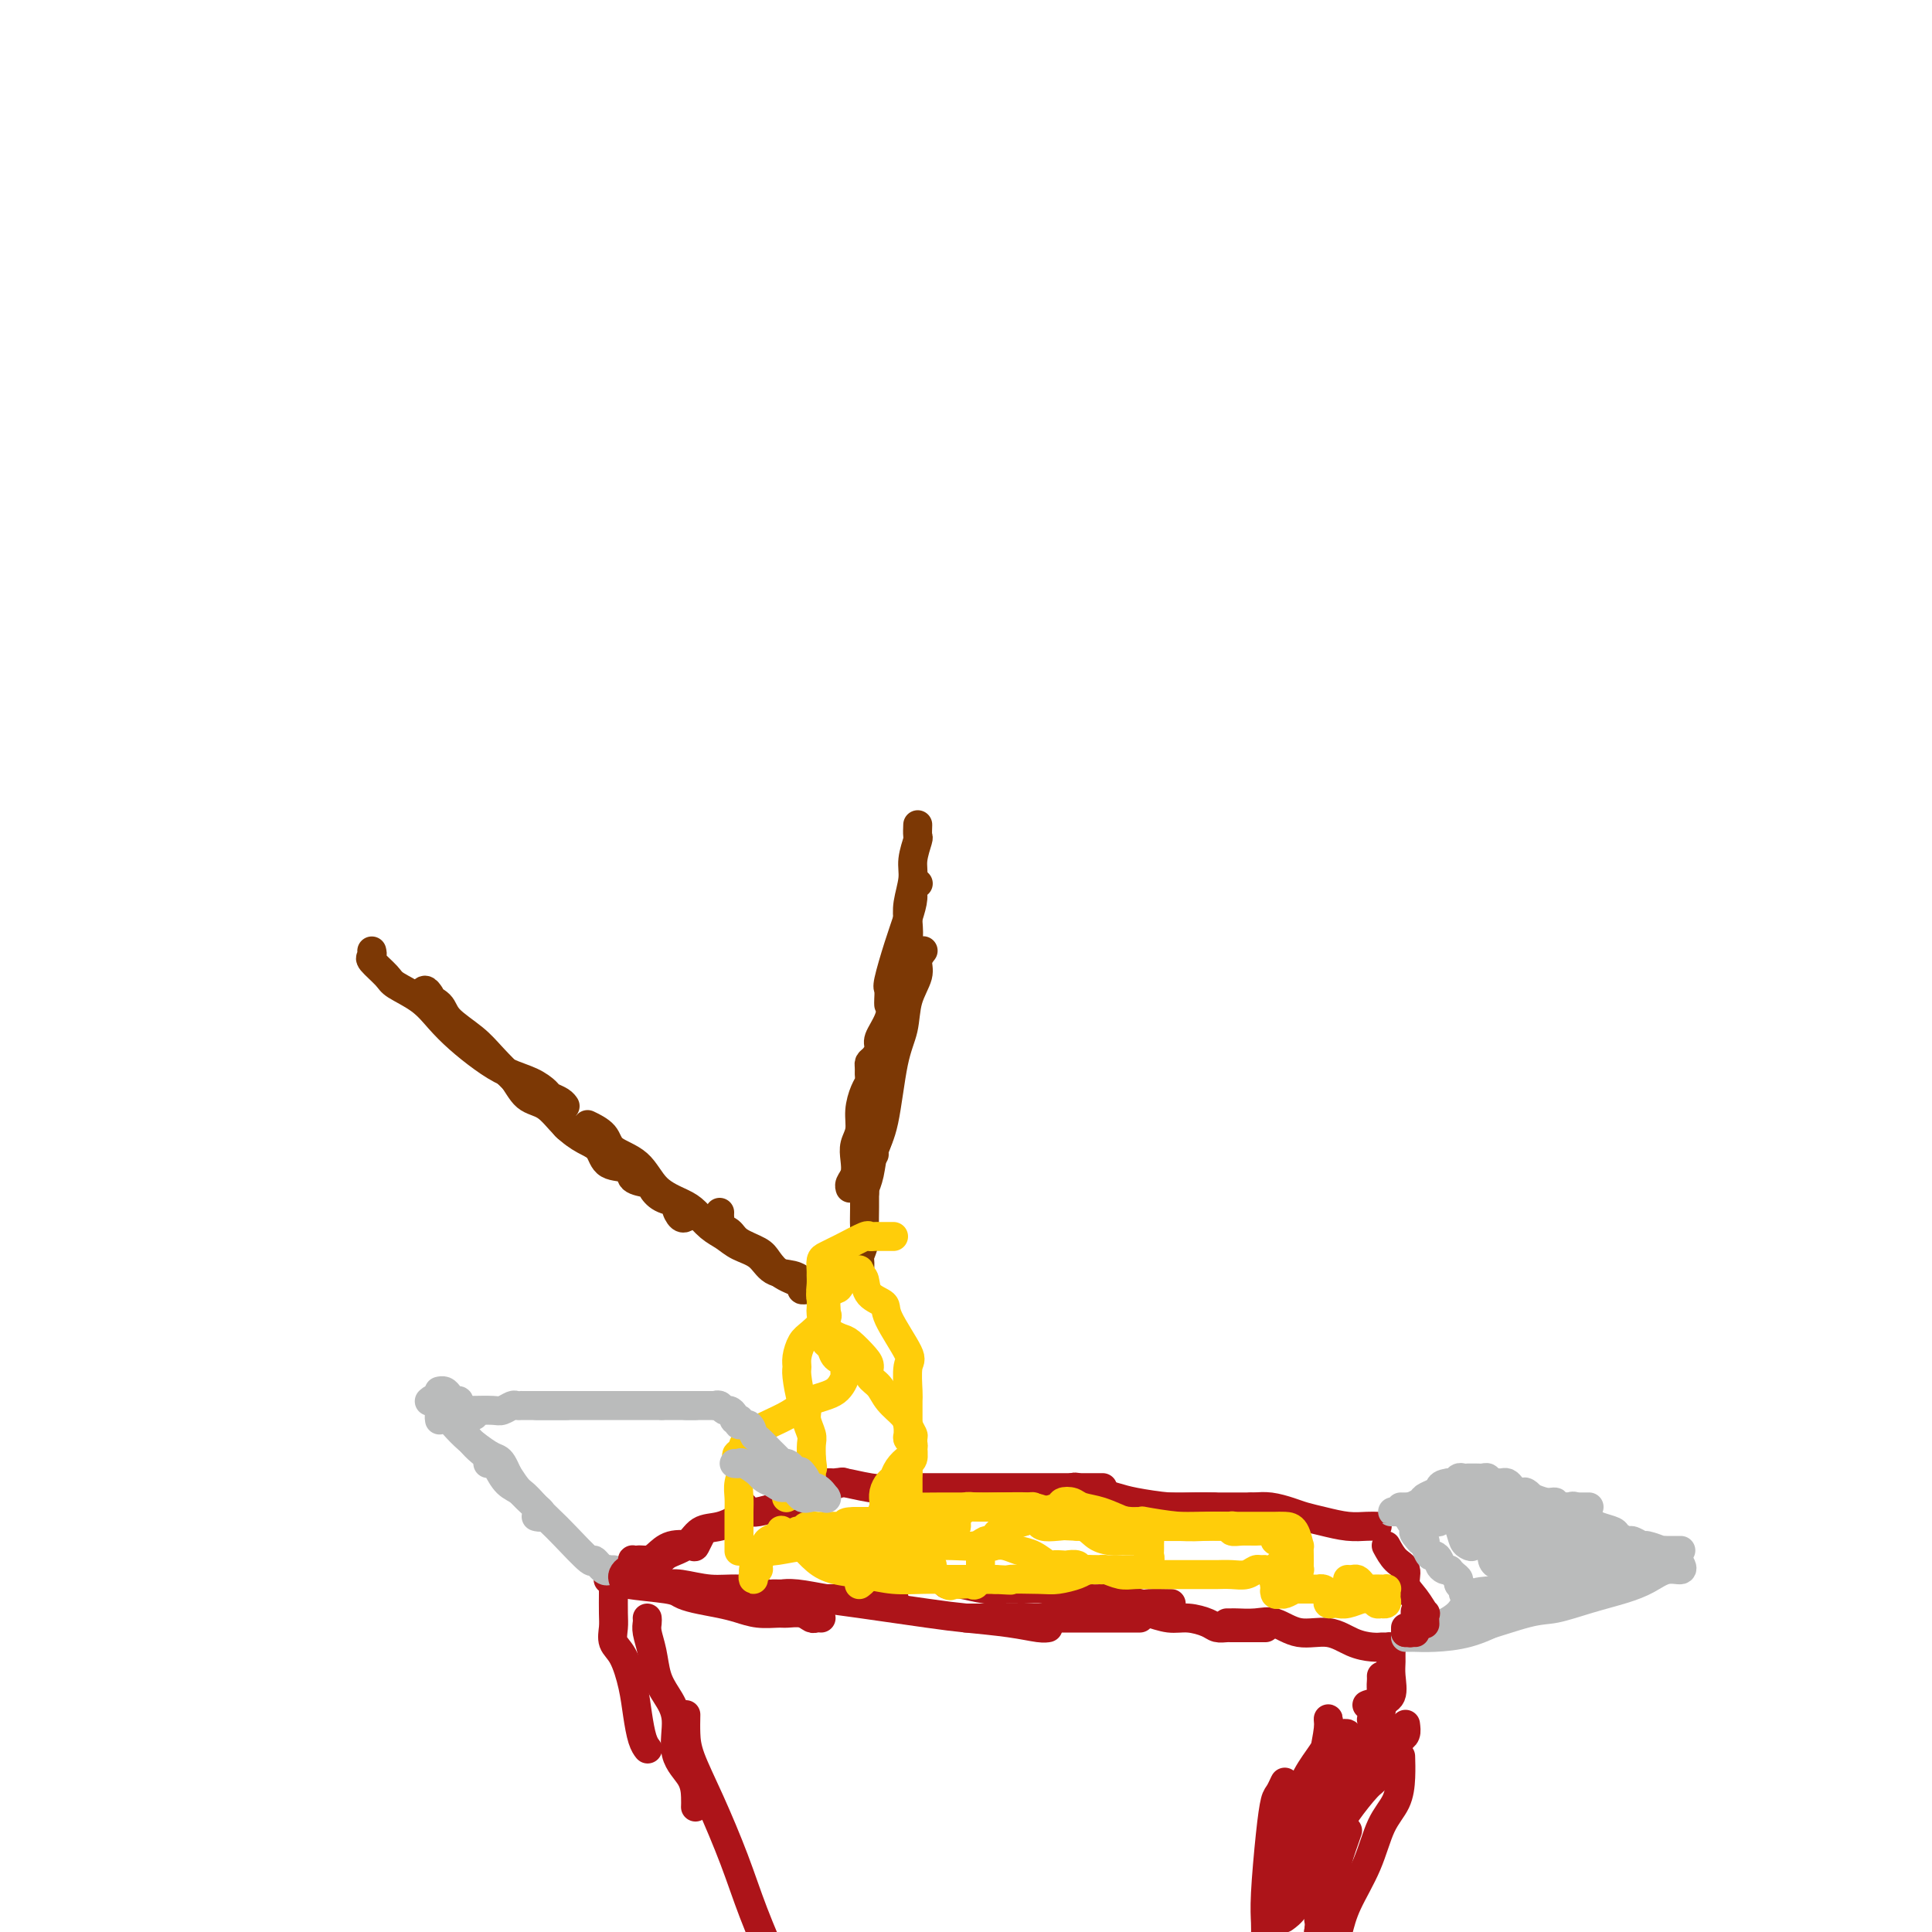 <svg viewBox='0 0 400 400' version='1.1' xmlns='http://www.w3.org/2000/svg' xmlns:xlink='http://www.w3.org/1999/xlink'><g fill='none' stroke='#AD1419' stroke-width='6' stroke-linecap='round' stroke-linejoin='round'><path d='M126,327c-0.082,0.024 -0.164,0.048 0,0c0.164,-0.048 0.573,-0.168 1,0c0.427,0.168 0.872,0.622 3,1c2.128,0.378 5.937,0.678 8,1c2.063,0.322 2.378,0.664 3,1c0.622,0.336 1.550,0.664 3,1c1.450,0.336 3.423,0.679 5,1c1.577,0.321 2.758,0.621 4,1c1.242,0.379 2.546,0.837 4,1c1.454,0.163 3.058,0.029 4,0c0.942,-0.029 1.223,0.045 2,0c0.777,-0.045 2.051,-0.208 3,0c0.949,0.208 1.574,0.788 2,1c0.426,0.212 0.653,0.057 1,0c0.347,-0.057 0.813,-0.016 1,0c0.187,0.016 0.093,0.008 0,0'/><path d='M137,328c0.226,0.032 0.453,0.064 1,0c0.547,-0.064 1.415,-0.224 3,0c1.585,0.224 3.886,0.830 6,1c2.114,0.170 4.039,-0.098 6,0c1.961,0.098 3.957,0.562 6,1c2.043,0.438 4.134,0.849 6,1c1.866,0.151 3.506,0.040 5,0c1.494,-0.040 2.840,-0.011 4,0c1.160,0.011 2.132,0.003 3,0c0.868,-0.003 1.630,-0.001 3,0c1.370,0.001 3.347,0.000 4,0c0.653,-0.000 -0.016,-0.000 0,0c0.016,0.000 0.719,0.000 1,0c0.281,-0.000 0.141,-0.000 0,0'/><path d='M160,330c0.896,-0.007 1.791,-0.014 2,0c0.209,0.014 -0.269,0.049 0,0c0.269,-0.049 1.285,-0.182 3,0c1.715,0.182 4.130,0.678 6,1c1.870,0.322 3.194,0.468 7,1c3.806,0.532 10.095,1.449 14,2c3.905,0.551 5.425,0.736 8,1c2.575,0.264 6.206,0.607 9,1c2.794,0.393 4.752,0.837 6,1c1.248,0.163 1.785,0.047 2,0c0.215,-0.047 0.107,-0.023 0,0'/><path d='M200,335c0.375,0.000 0.750,0.000 1,0c0.250,0.000 0.376,0.000 1,0c0.624,-0.000 1.745,0.000 3,0c1.255,0.000 2.642,0.000 4,0c1.358,0.000 2.687,0.000 4,0c1.313,0.000 2.609,0.000 4,0c1.391,0.000 2.877,0.000 4,0c1.123,0.000 1.884,0.000 3,0c1.116,0.000 2.586,0.000 4,0c1.414,0.000 2.771,0.000 4,0c1.229,0.000 2.331,0.000 3,0c0.669,0.000 0.905,0.000 1,0c0.095,0.000 0.047,0.000 0,0'/><path d='M196,328c0.322,0.030 0.644,0.061 1,0c0.356,-0.061 0.745,-0.213 2,0c1.255,0.213 3.376,0.792 5,1c1.624,0.208 2.752,0.046 4,0c1.248,-0.046 2.618,0.025 4,0c1.382,-0.025 2.777,-0.147 4,0c1.223,0.147 2.275,0.561 4,1c1.725,0.439 4.123,0.902 6,1c1.877,0.098 3.232,-0.170 5,0c1.768,0.170 3.948,0.778 5,1c1.052,0.222 0.976,0.060 2,0c1.024,-0.060 3.150,-0.017 4,0c0.850,0.017 0.425,0.009 0,0'/><path d='M235,334c0.293,0.032 0.586,0.064 1,0c0.414,-0.064 0.950,-0.224 2,0c1.050,0.224 2.613,0.830 4,1c1.387,0.170 2.596,-0.098 4,0c1.404,0.098 3.001,0.562 4,1c0.999,0.438 1.401,0.849 2,1c0.599,0.151 1.397,0.040 2,0c0.603,-0.040 1.013,-0.011 1,0c-0.013,0.011 -0.448,0.003 0,0c0.448,-0.003 1.780,-0.001 3,0c1.220,0.001 2.328,0.000 3,0c0.672,-0.000 0.906,-0.000 1,0c0.094,0.000 0.047,0.000 0,0'/><path d='M254,336c0.406,0.005 0.813,0.009 1,0c0.187,-0.009 0.156,-0.032 1,0c0.844,0.032 2.563,0.120 4,0c1.437,-0.120 2.590,-0.449 4,0c1.410,0.449 3.075,1.675 5,2c1.925,0.325 4.110,-0.253 6,0c1.890,0.253 3.486,1.336 5,2c1.514,0.664 2.946,0.910 4,1c1.054,0.090 1.730,0.026 2,0c0.270,-0.026 0.135,-0.013 0,0'/><path d='M287,341c0.424,-0.069 0.848,-0.138 1,0c0.152,0.138 0.033,0.482 0,1c-0.033,0.518 0.019,1.208 0,2c-0.019,0.792 -0.109,1.686 0,3c0.109,1.314 0.418,3.048 0,4c-0.418,0.952 -1.561,1.120 -2,2c-0.439,0.880 -0.174,2.470 0,3c0.174,0.530 0.257,-0.002 0,0c-0.257,0.002 -0.852,0.537 -1,1c-0.148,0.463 0.153,0.856 0,1c-0.153,0.144 -0.758,0.041 -1,0c-0.242,-0.041 -0.121,-0.021 0,0'/><path d='M286,347c0.012,0.292 0.025,0.583 0,1c-0.025,0.417 -0.087,0.958 0,2c0.087,1.042 0.323,2.583 0,4c-0.323,1.417 -1.203,2.708 -2,4c-0.797,1.292 -1.510,2.584 -2,4c-0.490,1.416 -0.758,2.958 -1,4c-0.242,1.042 -0.457,1.586 -1,2c-0.543,0.414 -1.414,0.699 -2,1c-0.586,0.301 -0.889,0.620 -1,1c-0.111,0.380 -0.032,0.823 0,1c0.032,0.177 0.016,0.089 0,0'/><path d='M291,357c0.095,0.746 0.191,1.492 0,2c-0.191,0.508 -0.668,0.776 -1,1c-0.332,0.224 -0.520,0.402 -1,1c-0.480,0.598 -1.254,1.614 -2,3c-0.746,1.386 -1.465,3.140 -2,4c-0.535,0.860 -0.887,0.827 -2,2c-1.113,1.173 -2.988,3.554 -4,5c-1.012,1.446 -1.161,1.957 -2,3c-0.839,1.043 -2.369,2.619 -3,4c-0.631,1.381 -0.365,2.566 -1,4c-0.635,1.434 -2.171,3.117 -3,4c-0.829,0.883 -0.951,0.967 -1,1c-0.049,0.033 -0.024,0.017 0,0'/><path d='M290,364c-0.010,-0.328 -0.021,-0.657 0,0c0.021,0.657 0.073,2.299 0,4c-0.073,1.701 -0.271,3.461 -1,5c-0.729,1.539 -1.989,2.856 -3,5c-1.011,2.144 -1.772,5.116 -3,8c-1.228,2.884 -2.922,5.681 -4,8c-1.078,2.319 -1.539,4.159 -2,6'/><path d='M279,379c-0.786,2.232 -1.571,4.464 -2,6c-0.429,1.536 -0.500,2.375 -1,4c-0.500,1.625 -1.429,4.036 -2,6c-0.571,1.964 -0.786,3.482 -1,5'/><path d='M127,326c-0.000,0.339 -0.000,0.678 0,1c0.000,0.322 0.000,0.627 0,1c-0.000,0.373 -0.002,0.813 0,1c0.002,0.187 0.006,0.119 0,1c-0.006,0.881 -0.023,2.709 0,4c0.023,1.291 0.086,2.045 0,3c-0.086,0.955 -0.322,2.111 0,3c0.322,0.889 1.200,1.510 2,3c0.800,1.490 1.521,3.850 2,6c0.479,2.150 0.716,4.092 1,6c0.284,1.908 0.615,3.783 1,5c0.385,1.217 0.824,1.776 1,2c0.176,0.224 0.088,0.112 0,0'/><path d='M134,335c0.025,0.284 0.051,0.567 0,1c-0.051,0.433 -0.177,1.015 0,2c0.177,0.985 0.658,2.374 1,4c0.342,1.626 0.547,3.491 1,5c0.453,1.509 1.155,2.662 2,4c0.845,1.338 1.834,2.860 2,5c0.166,2.140 -0.491,4.900 0,7c0.491,2.100 2.132,3.542 3,5c0.868,1.458 0.965,2.931 1,4c0.035,1.069 0.010,1.734 0,2c-0.010,0.266 -0.005,0.133 0,0'/><path d='M142,355c-0.026,1.318 -0.052,2.637 0,4c0.052,1.363 0.182,2.771 1,5c0.818,2.229 2.322,5.278 4,9c1.678,3.722 3.529,8.118 5,12c1.471,3.882 2.563,7.252 4,11c1.437,3.748 3.218,7.874 5,12'/></g>
<g fill='none' stroke='#BABBBB' stroke-width='6' stroke-linecap='round' stroke-linejoin='round'><path d='M127,325c-0.436,0.019 -0.873,0.038 -1,0c-0.127,-0.038 0.055,-0.132 0,0c-0.055,0.132 -0.345,0.489 -1,0c-0.655,-0.489 -1.673,-1.824 -2,-2c-0.327,-0.176 0.037,0.808 -1,0c-1.037,-0.808 -3.475,-3.409 -5,-5c-1.525,-1.591 -2.139,-2.174 -3,-3c-0.861,-0.826 -1.971,-1.896 -3,-3c-1.029,-1.104 -1.978,-2.243 -3,-3c-1.022,-0.757 -2.116,-1.131 -3,-2c-0.884,-0.869 -1.556,-2.233 -2,-3c-0.444,-0.767 -0.658,-0.937 -1,-1c-0.342,-0.063 -0.812,-0.018 -1,0c-0.188,0.018 -0.094,0.009 0,0'/><path d='M111,314c0.421,0.108 0.841,0.217 1,0c0.159,-0.217 0.055,-0.759 0,-1c-0.055,-0.241 -0.061,-0.180 -1,-1c-0.939,-0.820 -2.811,-2.522 -4,-4c-1.189,-1.478 -1.695,-2.732 -3,-4c-1.305,-1.268 -3.408,-2.550 -5,-4c-1.592,-1.450 -2.674,-3.069 -4,-5c-1.326,-1.931 -2.895,-4.174 -4,-5c-1.105,-0.826 -1.744,-0.236 -2,0c-0.256,0.236 -0.128,0.118 0,0'/><path d='M105,305c-0.343,-0.743 -0.686,-1.487 -1,-2c-0.314,-0.513 -0.598,-0.796 -1,-1c-0.402,-0.204 -0.920,-0.329 -2,-1c-1.080,-0.671 -2.720,-1.889 -4,-3c-1.280,-1.111 -2.199,-2.115 -3,-3c-0.801,-0.885 -1.483,-1.649 -2,-2c-0.517,-0.351 -0.870,-0.287 -1,0c-0.130,0.287 -0.037,0.796 0,1c0.037,0.204 0.019,0.102 0,0'/><path d='M294,338c0.447,-0.014 0.894,-0.029 1,0c0.106,0.029 -0.128,0.101 0,0c0.128,-0.101 0.617,-0.377 2,-1c1.383,-0.623 3.660,-1.594 5,-3c1.340,-1.406 1.743,-3.249 3,-4c1.257,-0.751 3.366,-0.412 5,-1c1.634,-0.588 2.791,-2.105 4,-3c1.209,-0.895 2.468,-1.168 4,-2c1.532,-0.832 3.335,-2.224 4,-3c0.665,-0.776 0.190,-0.936 0,-1c-0.190,-0.064 -0.095,-0.032 0,0'/><path d='M300,337c-0.042,-0.040 -0.084,-0.081 0,0c0.084,0.081 0.295,0.282 1,0c0.705,-0.282 1.903,-1.048 4,-2c2.097,-0.952 5.094,-2.090 7,-3c1.906,-0.910 2.722,-1.592 4,-2c1.278,-0.408 3.020,-0.543 5,-1c1.980,-0.457 4.200,-1.235 6,-2c1.800,-0.765 3.180,-1.515 5,-2c1.820,-0.485 4.082,-0.705 6,-1c1.918,-0.295 3.494,-0.667 4,-1c0.506,-0.333 -0.056,-0.628 0,-1c0.056,-0.372 0.730,-0.821 1,-1c0.270,-0.179 0.135,-0.090 0,0'/><path d='M302,338c0.299,0.136 0.597,0.273 1,0c0.403,-0.273 0.909,-0.955 1,-1c0.091,-0.045 -0.234,0.546 2,0c2.234,-0.546 7.027,-2.229 10,-3c2.973,-0.771 4.125,-0.631 6,-1c1.875,-0.369 4.471,-1.247 7,-2c2.529,-0.753 4.989,-1.382 7,-2c2.011,-0.618 3.572,-1.223 5,-2c1.428,-0.777 2.723,-1.724 4,-2c1.277,-0.276 2.536,0.118 3,0c0.464,-0.118 0.133,-0.748 0,-1c-0.133,-0.252 -0.066,-0.126 0,0'/><path d='M291,339c0.386,0.003 0.773,0.007 1,0c0.227,-0.007 0.296,-0.023 1,0c0.704,0.023 2.043,0.085 4,0c1.957,-0.085 4.531,-0.317 7,-1c2.469,-0.683 4.831,-1.817 7,-3c2.169,-1.183 4.144,-2.414 6,-3c1.856,-0.586 3.595,-0.525 5,-1c1.405,-0.475 2.478,-1.485 4,-2c1.522,-0.515 3.494,-0.534 5,-1c1.506,-0.466 2.547,-1.379 4,-2c1.453,-0.621 3.317,-0.950 5,-1c1.683,-0.050 3.184,0.179 4,0c0.816,-0.179 0.947,-0.765 1,-1c0.053,-0.235 0.026,-0.117 0,0'/></g>
<g fill='none' stroke='#AD1419' stroke-width='6' stroke-linecap='round' stroke-linejoin='round'><path d='M129,327c-0.083,-0.303 -0.166,-0.607 0,-1c0.166,-0.393 0.580,-0.876 1,-1c0.420,-0.124 0.847,0.110 1,0c0.153,-0.110 0.034,-0.565 0,-1c-0.034,-0.435 0.019,-0.848 0,-1c-0.019,-0.152 -0.110,-0.041 0,0c0.110,0.041 0.421,0.011 1,0c0.579,-0.011 1.425,-0.003 2,0c0.575,0.003 0.879,0.001 1,0c0.121,-0.001 0.061,-0.000 0,0'/><path d='M131,325c0.471,-0.306 0.943,-0.611 1,-1c0.057,-0.389 -0.300,-0.861 0,-1c0.300,-0.139 1.256,0.056 2,0c0.744,-0.056 1.275,-0.362 2,-1c0.725,-0.638 1.645,-1.607 3,-2c1.355,-0.393 3.147,-0.208 4,0c0.853,0.208 0.768,0.441 1,0c0.232,-0.441 0.781,-1.554 1,-2c0.219,-0.446 0.110,-0.223 0,0'/><path d='M135,325c-0.080,-0.473 -0.161,-0.947 0,-1c0.161,-0.053 0.562,0.313 1,0c0.438,-0.313 0.912,-1.305 2,-2c1.088,-0.695 2.789,-1.094 4,-2c1.211,-0.906 1.932,-2.320 3,-3c1.068,-0.680 2.482,-0.626 4,-1c1.518,-0.374 3.139,-1.178 4,-2c0.861,-0.822 0.960,-1.664 1,-2c0.040,-0.336 0.020,-0.168 0,0'/><path d='M153,313c0.345,0.007 0.689,0.014 1,0c0.311,-0.014 0.587,-0.048 1,0c0.413,0.048 0.963,0.177 2,0c1.037,-0.177 2.561,-0.660 4,-1c1.439,-0.340 2.792,-0.536 4,-1c1.208,-0.464 2.272,-1.197 4,-2c1.728,-0.803 4.119,-1.678 5,-2c0.881,-0.322 0.252,-0.092 0,0c-0.252,0.092 -0.126,0.046 0,0'/><path d='M171,307c0.342,-0.007 0.684,-0.013 1,0c0.316,0.013 0.606,0.046 1,0c0.394,-0.046 0.892,-0.171 2,0c1.108,0.171 2.827,0.638 5,1c2.173,0.362 4.800,0.619 7,1c2.200,0.381 3.974,0.887 6,1c2.026,0.113 4.306,-0.165 6,0c1.694,0.165 2.802,0.775 4,1c1.198,0.225 2.485,0.064 3,0c0.515,-0.064 0.257,-0.032 0,0'/><path d='M190,308c0.285,0.000 0.571,0.000 1,0c0.429,0.000 1.002,0.000 2,0c0.998,0.000 2.420,0.000 4,0c1.580,0.000 3.318,0.000 5,0c1.682,0.000 3.309,0.000 5,0c1.691,0.000 3.445,0.000 6,0c2.555,0.000 5.912,0.000 8,0c2.088,0.000 2.908,0.000 4,0c1.092,-0.000 2.455,0.000 3,0c0.545,0.000 0.273,0.000 0,0'/><path d='M222,308c0.331,-0.111 0.662,-0.223 1,0c0.338,0.223 0.684,0.780 1,1c0.316,0.220 0.601,0.101 1,0c0.399,-0.101 0.913,-0.185 2,0c1.087,0.185 2.747,0.638 4,1c1.253,0.362 2.098,0.633 4,1c1.902,0.367 4.860,0.830 7,1c2.140,0.170 3.461,0.046 5,0c1.539,-0.046 3.297,-0.013 4,0c0.703,0.013 0.352,0.007 0,0'/><path d='M241,312c0.226,0.000 0.452,0.000 1,0c0.548,0.000 1.418,0.000 2,0c0.582,0.000 0.877,0.000 2,0c1.123,0.000 3.074,-0.000 4,0c0.926,0.000 0.826,0.000 2,0c1.174,0.000 3.621,0.000 5,0c1.379,0.000 1.689,0.000 2,0c0.311,0.000 0.622,-0.000 1,0c0.378,0.000 0.822,0.000 1,0c0.178,0.000 0.089,0.000 0,0'/><path d='M259,312c0.186,0.024 0.372,0.048 1,0c0.628,-0.048 1.696,-0.167 3,0c1.304,0.167 2.842,0.619 4,1c1.158,0.381 1.936,0.691 3,1c1.064,0.309 2.415,0.619 4,1c1.585,0.381 3.404,0.834 5,1c1.596,0.166 2.968,0.045 4,0c1.032,-0.045 1.723,-0.013 2,0c0.277,0.013 0.138,0.006 0,0'/><path d='M287,320c0.607,1.115 1.214,2.230 2,3c0.786,0.770 1.752,1.195 2,2c0.248,0.805 -0.221,1.988 0,3c0.221,1.012 1.131,1.851 2,3c0.869,1.149 1.697,2.607 2,3c0.303,0.393 0.082,-0.279 0,0c-0.082,0.279 -0.023,1.508 0,2c0.023,0.492 0.012,0.246 0,0'/><path d='M293,334c0.000,-0.310 0.000,-0.619 0,0c0.000,0.619 0.000,2.167 0,3c0.000,0.833 0.000,0.952 0,1c0.000,0.048 0.000,0.024 0,0'/><path d='M293,335c-0.032,0.340 -0.065,0.679 0,1c0.065,0.321 0.227,0.622 0,1c-0.227,0.378 -0.844,0.833 -1,1c-0.156,0.167 0.150,0.045 0,0c-0.150,-0.045 -0.757,-0.013 -1,0c-0.243,0.013 -0.121,0.006 0,0'/><path d='M291,337c0.000,0.422 0.000,0.844 0,1c0.000,0.156 0.000,0.044 0,0c0.000,-0.044 0.000,-0.022 0,0'/></g>
<g fill='none' stroke='#FFCD0A' stroke-width='6' stroke-linecap='round' stroke-linejoin='round'><path d='M177,326c0.056,-0.407 0.112,-0.813 0,-1c-0.112,-0.187 -0.392,-0.154 0,0c0.392,0.154 1.456,0.430 2,0c0.544,-0.430 0.568,-1.565 1,-2c0.432,-0.435 1.274,-0.171 2,0c0.726,0.171 1.338,0.249 2,0c0.662,-0.249 1.376,-0.826 2,-1c0.624,-0.174 1.158,0.056 2,0c0.842,-0.056 1.991,-0.397 3,0c1.009,0.397 1.876,1.532 2,2c0.124,0.468 -0.497,0.269 0,1c0.497,0.731 2.112,2.392 3,3c0.888,0.608 1.050,0.165 1,0c-0.050,-0.165 -0.311,-0.051 0,0c0.311,0.051 1.194,0.038 2,0c0.806,-0.038 1.537,-0.101 2,0c0.463,0.101 0.660,0.365 1,0c0.340,-0.365 0.823,-1.358 1,-2c0.177,-0.642 0.048,-0.931 0,-1c-0.048,-0.069 -0.013,0.083 0,0c0.013,-0.083 0.006,-0.401 0,-1c-0.006,-0.599 -0.012,-1.480 0,-2c0.012,-0.520 0.042,-0.678 0,-1c-0.042,-0.322 -0.155,-0.806 0,-1c0.155,-0.194 0.577,-0.097 1,0'/><path d='M204,320c0.469,-1.237 0.643,-0.328 1,0c0.357,0.328 0.899,0.076 1,0c0.101,-0.076 -0.239,0.026 0,0c0.239,-0.026 1.057,-0.179 2,0c0.943,0.179 2.011,0.689 3,1c0.989,0.311 1.899,0.423 3,1c1.101,0.577 2.393,1.618 3,2c0.607,0.382 0.529,0.106 1,0c0.471,-0.106 1.492,-0.043 2,0c0.508,0.043 0.504,0.064 1,0c0.496,-0.064 1.493,-0.213 2,0c0.507,0.213 0.525,0.789 1,1c0.475,0.211 1.409,0.056 2,0c0.591,-0.056 0.841,-0.015 1,0c0.159,0.015 0.228,0.004 1,0c0.772,-0.004 2.247,-0.001 3,0c0.753,0.001 0.784,0.001 1,0c0.216,-0.001 0.617,-0.003 1,0c0.383,0.003 0.747,0.012 1,0c0.253,-0.012 0.393,-0.045 1,0c0.607,0.045 1.679,0.167 2,0c0.321,-0.167 -0.110,-0.623 0,-1c0.110,-0.377 0.762,-0.675 1,-1c0.238,-0.325 0.064,-0.678 0,-1c-0.064,-0.322 -0.017,-0.612 0,-1c0.017,-0.388 0.005,-0.874 0,-1c-0.005,-0.126 -0.001,0.107 0,0c0.001,-0.107 0.001,-0.553 0,-1'/><path d='M238,319c-0.019,-0.928 -0.568,-0.249 -1,0c-0.432,0.249 -0.748,0.067 -1,0c-0.252,-0.067 -0.441,-0.020 -1,0c-0.559,0.020 -1.488,0.012 -2,0c-0.512,-0.012 -0.609,-0.028 -1,0c-0.391,0.028 -1.078,0.099 -2,0c-0.922,-0.099 -2.079,-0.369 -3,-1c-0.921,-0.631 -1.605,-1.623 -3,-2c-1.395,-0.377 -3.502,-0.139 -5,0c-1.498,0.139 -2.388,0.178 -3,0c-0.612,-0.178 -0.948,-0.573 -1,-1c-0.052,-0.427 0.179,-0.885 0,-1c-0.179,-0.115 -0.770,0.113 -1,0c-0.230,-0.113 -0.101,-0.566 0,-1c0.101,-0.434 0.175,-0.848 0,-1c-0.175,-0.152 -0.597,-0.041 -1,0c-0.403,0.041 -0.787,0.011 -1,0c-0.213,-0.011 -0.256,-0.004 -1,0c-0.744,0.004 -2.188,0.005 -3,0c-0.812,-0.005 -0.992,-0.016 -2,0c-1.008,0.016 -2.845,0.059 -4,0c-1.155,-0.059 -1.630,-0.220 -2,0c-0.370,0.220 -0.635,0.822 -1,1c-0.365,0.178 -0.829,-0.067 -1,0c-0.171,0.067 -0.049,0.448 0,1c0.049,0.552 0.024,1.276 0,2'/><path d='M198,316c-0.555,0.558 0.057,-0.046 0,0c-0.057,0.046 -0.785,0.740 -1,1c-0.215,0.260 0.082,0.084 0,0c-0.082,-0.084 -0.543,-0.075 -1,0c-0.457,0.075 -0.910,0.216 -1,0c-0.090,-0.216 0.183,-0.790 0,-1c-0.183,-0.210 -0.820,-0.056 -1,0c-0.180,0.056 0.099,0.015 0,0c-0.099,-0.015 -0.576,-0.004 -1,0c-0.424,0.004 -0.796,0.001 -1,0c-0.204,-0.001 -0.239,-0.000 -1,0c-0.761,0.000 -2.246,0.000 -3,0c-0.754,-0.000 -0.777,-0.000 -1,0c-0.223,0.000 -0.647,0.001 -1,0c-0.353,-0.001 -0.634,-0.004 -1,0c-0.366,0.004 -0.818,0.015 -1,0c-0.182,-0.015 -0.095,-0.057 0,0c0.095,0.057 0.199,0.211 0,0c-0.199,-0.211 -0.701,-0.789 -1,-1c-0.299,-0.211 -0.395,-0.057 -1,0c-0.605,0.057 -1.719,0.015 -2,0c-0.281,-0.015 0.270,-0.004 0,0c-0.270,0.004 -1.363,0.001 -2,0c-0.637,-0.001 -0.819,-0.001 -1,0'/><path d='M177,315c-3.411,0.072 -1.437,0.751 -1,1c0.437,0.249 -0.661,0.067 -1,0c-0.339,-0.067 0.082,-0.018 0,0c-0.082,0.018 -0.666,0.005 -1,0c-0.334,-0.005 -0.417,-0.001 -1,0c-0.583,0.001 -1.666,-0.001 -2,0c-0.334,0.001 0.079,0.004 0,0c-0.079,-0.004 -0.652,-0.016 -1,0c-0.348,0.016 -0.471,0.060 -1,0c-0.529,-0.060 -1.463,-0.223 -2,0c-0.537,0.223 -0.678,0.831 -1,1c-0.322,0.169 -0.824,-0.103 -1,0c-0.176,0.103 -0.027,0.581 0,1c0.027,0.419 -0.070,0.781 0,1c0.070,0.219 0.306,0.297 1,1c0.694,0.703 1.846,2.031 3,3c1.154,0.969 2.310,1.580 4,2c1.690,0.420 3.915,0.648 6,1c2.085,0.352 4.031,0.826 6,1c1.969,0.174 3.961,0.047 6,0c2.039,-0.047 4.126,-0.013 6,0c1.874,0.013 3.535,0.004 5,0c1.465,-0.004 2.732,-0.002 4,0'/><path d='M206,327c5.470,0.313 2.646,0.094 3,0c0.354,-0.094 3.888,-0.064 6,0c2.112,0.064 2.803,0.161 4,0c1.197,-0.161 2.899,-0.579 4,-1c1.101,-0.421 1.601,-0.845 2,-1c0.399,-0.155 0.697,-0.043 1,0c0.303,0.043 0.612,0.015 1,0c0.388,-0.015 0.854,-0.018 1,0c0.146,0.018 -0.029,0.057 0,0c0.029,-0.057 0.263,-0.212 1,0c0.737,0.212 1.976,0.789 3,1c1.024,0.211 1.832,0.057 3,0c1.168,-0.057 2.694,-0.015 4,0c1.306,0.015 2.392,0.004 3,0c0.608,-0.004 0.740,-0.001 1,0c0.260,0.001 0.650,0.000 1,0c0.350,-0.000 0.661,-0.000 1,0c0.339,0.000 0.705,0.000 1,0c0.295,-0.000 0.519,-0.000 1,0c0.481,0.000 1.221,0.001 2,0c0.779,-0.001 1.599,-0.004 2,0c0.401,0.004 0.384,0.015 1,0c0.616,-0.015 1.867,-0.057 3,0c1.133,0.057 2.149,0.215 3,0c0.851,-0.215 1.537,-0.801 2,-1c0.463,-0.199 0.701,-0.012 1,0c0.299,0.012 0.657,-0.151 1,0c0.343,0.151 0.669,0.614 1,1c0.331,0.386 0.665,0.693 1,1'/><path d='M264,327c9.305,0.003 3.569,0.011 2,0c-1.569,-0.011 1.030,-0.041 2,0c0.970,0.041 0.313,0.152 0,0c-0.313,-0.152 -0.280,-0.568 0,-1c0.280,-0.432 0.807,-0.881 1,-1c0.193,-0.119 0.052,0.090 0,0c-0.052,-0.090 -0.016,-0.479 0,-1c0.016,-0.521 0.013,-1.173 0,-2c-0.013,-0.827 -0.035,-1.829 0,-2c0.035,-0.171 0.127,0.490 0,0c-0.127,-0.490 -0.472,-2.131 -1,-3c-0.528,-0.869 -1.238,-0.965 -2,-1c-0.762,-0.035 -1.574,-0.010 -2,0c-0.426,0.010 -0.466,0.004 -1,0c-0.534,-0.004 -1.563,-0.005 -3,0c-1.437,0.005 -3.281,0.015 -5,0c-1.719,-0.015 -3.314,-0.057 -5,0c-1.686,0.057 -3.463,0.212 -6,0c-2.537,-0.212 -5.834,-0.790 -7,-1c-1.166,-0.210 -0.200,-0.053 0,0c0.200,0.053 -0.366,-0.000 -1,0c-0.634,0.000 -1.337,0.053 -2,0c-0.663,-0.053 -1.288,-0.210 -2,0c-0.712,0.210 -1.512,0.788 -2,1c-0.488,0.212 -0.664,0.057 -1,0c-0.336,-0.057 -0.832,-0.015 -1,0c-0.168,0.015 -0.007,0.004 0,0c0.007,-0.004 -0.141,-0.001 -1,0c-0.859,0.001 -2.430,0.001 -4,0'/><path d='M223,316c-7.502,-0.276 -3.757,-0.466 -3,-1c0.757,-0.534 -1.476,-1.411 -3,-2c-1.524,-0.589 -2.341,-0.890 -4,-1c-1.659,-0.110 -4.161,-0.030 -6,0c-1.839,0.030 -3.014,0.011 -5,0c-1.986,-0.011 -4.781,-0.014 -7,0c-2.219,0.014 -3.862,0.045 -5,0c-1.138,-0.045 -1.771,-0.165 -2,0c-0.229,0.165 -0.056,0.617 0,1c0.056,0.383 -0.007,0.699 0,1c0.007,0.301 0.082,0.587 0,1c-0.082,0.413 -0.322,0.952 0,1c0.322,0.048 1.207,-0.393 2,0c0.793,0.393 1.493,1.622 2,2c0.507,0.378 0.819,-0.095 1,0c0.181,0.095 0.229,0.757 0,1c-0.229,0.243 -0.735,0.067 -1,0c-0.265,-0.067 -0.290,-0.024 -1,0c-0.710,0.024 -2.105,0.031 -3,0c-0.895,-0.031 -1.292,-0.099 -2,0c-0.708,0.099 -1.729,0.366 -2,0c-0.271,-0.366 0.208,-1.366 0,-2c-0.208,-0.634 -1.101,-0.901 -2,-1c-0.899,-0.099 -1.802,-0.028 -2,0c-0.198,0.028 0.308,0.015 0,0c-0.308,-0.015 -1.430,-0.032 -2,0c-0.570,0.032 -0.586,0.114 -1,0c-0.414,-0.114 -1.224,-0.422 -2,0c-0.776,0.422 -1.517,1.575 -2,2c-0.483,0.425 -0.710,0.121 -1,0c-0.290,-0.121 -0.645,-0.061 -1,0'/><path d='M171,318c-3.175,-0.001 -0.614,-0.004 0,0c0.614,0.004 -0.721,0.014 -2,0c-1.279,-0.014 -2.502,-0.053 -3,0c-0.498,0.053 -0.270,0.199 -1,0c-0.730,-0.199 -2.419,-0.742 -3,-1c-0.581,-0.258 -0.055,-0.230 0,0c0.055,0.230 -0.363,0.664 -1,1c-0.637,0.336 -1.495,0.576 -2,1c-0.505,0.424 -0.657,1.032 -1,2c-0.343,0.968 -0.877,2.295 -1,3c-0.123,0.705 0.163,0.787 0,1c-0.163,0.213 -0.776,0.557 -1,1c-0.224,0.443 -0.059,0.984 0,1c0.059,0.016 0.012,-0.492 0,-1c-0.012,-0.508 0.010,-1.016 0,-1c-0.010,0.016 -0.053,0.554 0,0c0.053,-0.554 0.201,-2.201 1,-3c0.799,-0.799 2.250,-0.750 4,-1c1.750,-0.250 3.799,-0.798 7,-1c3.201,-0.202 7.554,-0.058 11,0c3.446,0.058 5.984,0.030 9,0c3.016,-0.030 6.510,-0.064 9,0c2.490,0.064 3.976,0.224 5,0c1.024,-0.224 1.586,-0.834 2,-1c0.414,-0.166 0.680,0.110 1,0c0.320,-0.110 0.694,-0.607 1,-1c0.306,-0.393 0.544,-0.683 1,-1c0.456,-0.317 1.130,-0.662 2,-1c0.870,-0.338 1.935,-0.669 3,-1'/><path d='M212,315c2.280,-1.181 2.980,-1.634 4,-2c1.020,-0.366 2.361,-0.646 3,-1c0.639,-0.354 0.575,-0.782 1,-1c0.425,-0.218 1.339,-0.226 2,0c0.661,0.226 1.070,0.688 2,1c0.930,0.312 2.381,0.476 4,1c1.619,0.524 3.407,1.408 5,2c1.593,0.592 2.991,0.891 6,1c3.009,0.109 7.630,0.028 10,0c2.370,-0.028 2.490,-0.004 3,0c0.510,0.004 1.410,-0.013 2,0c0.590,0.013 0.871,0.056 1,0c0.129,-0.056 0.108,-0.212 0,0c-0.108,0.212 -0.302,0.792 0,1c0.302,0.208 1.099,0.046 2,0c0.901,-0.046 1.904,0.025 3,0c1.096,-0.025 2.283,-0.146 3,0c0.717,0.146 0.963,0.560 1,1c0.037,0.440 -0.133,0.905 0,1c0.133,0.095 0.571,-0.182 1,0c0.429,0.182 0.849,0.822 1,1c0.151,0.178 0.033,-0.105 0,0c-0.033,0.105 0.019,0.600 0,1c-0.019,0.400 -0.108,0.705 0,1c0.108,0.295 0.414,0.579 0,1c-0.414,0.421 -1.547,0.977 -2,2c-0.453,1.023 -0.227,2.511 0,4'/><path d='M264,329c-0.295,1.021 -0.033,0.074 0,0c0.033,-0.074 -0.163,0.726 0,1c0.163,0.274 0.684,0.021 1,0c0.316,-0.021 0.427,0.191 1,0c0.573,-0.191 1.606,-0.783 2,-1c0.394,-0.217 0.147,-0.058 0,0c-0.147,0.058 -0.194,0.016 0,0c0.194,-0.016 0.630,-0.004 1,0c0.370,0.004 0.673,0.001 1,0c0.327,-0.001 0.679,-0.001 1,0c0.321,0.001 0.612,0.003 1,0c0.388,-0.003 0.875,-0.012 1,0c0.125,0.012 -0.111,0.046 0,0c0.111,-0.046 0.569,-0.170 1,0c0.431,0.170 0.836,0.634 1,1c0.164,0.366 0.087,0.635 0,1c-0.087,0.365 -0.185,0.826 0,1c0.185,0.174 0.652,0.060 1,0c0.348,-0.060 0.578,-0.068 1,0c0.422,0.068 1.037,0.211 2,0c0.963,-0.211 2.275,-0.774 3,-1c0.725,-0.226 0.862,-0.113 1,0'/><path d='M283,331c3.100,0.326 1.352,0.140 1,0c-0.352,-0.140 0.694,-0.233 1,0c0.306,0.233 -0.128,0.791 0,1c0.128,0.209 0.819,0.067 1,0c0.181,-0.067 -0.148,-0.060 0,0c0.148,0.060 0.773,0.174 1,0c0.227,-0.174 0.057,-0.635 0,-1c-0.057,-0.365 0.001,-0.634 0,-1c-0.001,-0.366 -0.060,-0.830 0,-1c0.060,-0.170 0.237,-0.045 0,0c-0.237,0.045 -0.890,0.009 -1,0c-0.110,-0.009 0.321,0.008 0,0c-0.321,-0.008 -1.395,-0.041 -2,0c-0.605,0.041 -0.740,0.154 -1,0c-0.260,-0.154 -0.644,-0.577 -1,-1c-0.356,-0.423 -0.683,-0.845 -1,-1c-0.317,-0.155 -0.624,-0.042 -1,0c-0.376,0.042 -0.822,0.012 -1,0c-0.178,-0.012 -0.089,-0.006 0,0'/></g>
<g fill='none' stroke='#7C3805' stroke-width='6' stroke-linecap='round' stroke-linejoin='round'><path d='M77,197c-0.022,-0.104 -0.045,-0.208 0,0c0.045,0.208 0.157,0.729 0,1c-0.157,0.271 -0.584,0.291 0,1c0.584,0.709 2.178,2.107 3,3c0.822,0.893 0.873,1.281 2,2c1.127,0.719 3.332,1.768 5,3c1.668,1.232 2.799,2.647 4,4c1.201,1.353 2.472,2.642 4,4c1.528,1.358 3.311,2.784 5,4c1.689,1.216 3.282,2.224 5,3c1.718,0.776 3.560,1.322 5,2c1.440,0.678 2.477,1.488 3,2c0.523,0.512 0.532,0.725 1,1c0.468,0.275 1.395,0.613 2,1c0.605,0.387 0.887,0.825 1,1c0.113,0.175 0.056,0.088 0,0'/><path d='M89,206c-0.339,-0.493 -0.677,-0.985 -1,-1c-0.323,-0.015 -0.629,0.448 0,1c0.629,0.552 2.195,1.194 3,2c0.805,0.806 0.850,1.776 2,3c1.150,1.224 3.404,2.701 5,4c1.596,1.299 2.535,2.421 4,4c1.465,1.579 3.455,3.614 5,5c1.545,1.386 2.645,2.124 4,3c1.355,0.876 2.965,1.889 4,3c1.035,1.111 1.496,2.321 2,3c0.504,0.679 1.053,0.827 2,1c0.947,0.173 2.292,0.372 3,1c0.708,0.628 0.777,1.684 1,2c0.223,0.316 0.598,-0.107 1,0c0.402,0.107 0.829,0.745 1,1c0.171,0.255 0.085,0.128 0,0'/><path d='M92,211c0.332,0.331 0.665,0.662 1,1c0.335,0.338 0.673,0.683 1,1c0.327,0.317 0.642,0.607 1,1c0.358,0.393 0.759,0.890 2,2c1.241,1.110 3.321,2.832 5,4c1.679,1.168 2.956,1.783 4,3c1.044,1.217 1.856,3.035 3,4c1.144,0.965 2.622,1.078 4,2c1.378,0.922 2.657,2.652 4,4c1.343,1.348 2.749,2.315 4,3c1.251,0.685 2.346,1.087 3,2c0.654,0.913 0.868,2.338 2,3c1.132,0.662 3.184,0.562 4,1c0.816,0.438 0.398,1.413 1,2c0.602,0.587 2.223,0.786 3,1c0.777,0.214 0.708,0.443 1,1c0.292,0.557 0.943,1.442 2,2c1.057,0.558 2.518,0.791 3,1c0.482,0.209 -0.015,0.396 0,1c0.015,0.604 0.543,1.624 1,2c0.457,0.376 0.845,0.107 1,0c0.155,-0.107 0.078,-0.054 0,0'/><path d='M122,233c-0.314,-0.151 -0.627,-0.301 0,0c0.627,0.301 2.195,1.054 3,2c0.805,0.946 0.848,2.087 2,3c1.152,0.913 3.414,1.599 5,3c1.586,1.401 2.497,3.516 4,5c1.503,1.484 3.598,2.337 5,3c1.402,0.663 2.112,1.135 3,2c0.888,0.865 1.955,2.123 3,3c1.045,0.877 2.069,1.372 3,2c0.931,0.628 1.770,1.387 3,2c1.230,0.613 2.851,1.078 4,2c1.149,0.922 1.824,2.299 3,3c1.176,0.701 2.851,0.724 4,1c1.149,0.276 1.771,0.805 2,1c0.229,0.195 0.065,0.056 0,0c-0.065,-0.056 -0.033,-0.028 0,0'/><path d='M149,251c-0.014,0.335 -0.028,0.670 0,1c0.028,0.330 0.098,0.655 0,1c-0.098,0.345 -0.364,0.710 0,1c0.364,0.290 1.359,0.504 2,1c0.641,0.496 0.930,1.274 2,2c1.070,0.726 2.923,1.400 4,2c1.077,0.600 1.378,1.128 2,2c0.622,0.872 1.564,2.090 3,3c1.436,0.910 3.364,1.512 4,2c0.636,0.488 -0.021,0.862 0,1c0.021,0.138 0.720,0.039 1,0c0.280,-0.039 0.140,-0.020 0,0'/><path d='M178,263c-0.008,0.216 -0.016,0.431 0,0c0.016,-0.431 0.057,-1.510 0,-2c-0.057,-0.490 -0.211,-0.393 0,-1c0.211,-0.607 0.789,-1.919 1,-3c0.211,-1.081 0.056,-1.930 0,-3c-0.056,-1.070 -0.011,-2.360 0,-4c0.011,-1.640 -0.011,-3.630 0,-6c0.011,-2.370 0.055,-5.118 0,-7c-0.055,-1.882 -0.211,-2.896 0,-4c0.211,-1.104 0.788,-2.297 1,-3c0.212,-0.703 0.061,-0.915 0,-1c-0.061,-0.085 -0.030,-0.042 0,0'/><path d='M179,247c0.026,-0.480 0.051,-0.960 0,-1c-0.051,-0.040 -0.180,0.360 0,0c0.180,-0.360 0.668,-1.480 1,-3c0.332,-1.520 0.507,-3.441 1,-5c0.493,-1.559 1.303,-2.756 2,-6c0.697,-3.244 1.282,-8.535 2,-12c0.718,-3.465 1.569,-5.104 2,-7c0.431,-1.896 0.441,-4.050 1,-6c0.559,-1.950 1.665,-3.698 2,-5c0.335,-1.302 -0.102,-2.158 0,-3c0.102,-0.842 0.743,-1.669 1,-2c0.257,-0.331 0.128,-0.165 0,0'/><path d='M184,208c-0.013,-0.211 -0.025,-0.422 0,-1c0.025,-0.578 0.088,-1.523 0,-2c-0.088,-0.477 -0.326,-0.484 0,-2c0.326,-1.516 1.215,-4.539 2,-7c0.785,-2.461 1.464,-4.358 2,-6c0.536,-1.642 0.927,-3.028 1,-4c0.073,-0.972 -0.173,-1.531 0,-2c0.173,-0.469 0.764,-0.848 1,-1c0.236,-0.152 0.118,-0.076 0,0'/><path d='M190,171c0.009,-0.222 0.017,-0.445 0,0c-0.017,0.445 -0.061,1.557 0,2c0.061,0.443 0.226,0.218 0,1c-0.226,0.782 -0.844,2.572 -1,4c-0.156,1.428 0.151,2.493 0,4c-0.151,1.507 -0.761,3.455 -1,5c-0.239,1.545 -0.106,2.688 0,4c0.106,1.312 0.184,2.794 0,4c-0.184,1.206 -0.632,2.137 -1,4c-0.368,1.863 -0.658,4.659 -1,6c-0.342,1.341 -0.735,1.228 -1,2c-0.265,0.772 -0.400,2.431 -1,4c-0.600,1.569 -1.663,3.050 -2,4c-0.337,0.950 0.053,1.368 0,2c-0.053,0.632 -0.550,1.476 -1,2c-0.450,0.524 -0.853,0.728 -1,1c-0.147,0.272 -0.040,0.612 0,1c0.040,0.388 0.011,0.825 0,1c-0.011,0.175 -0.006,0.087 0,0'/><path d='M186,204c0.006,0.383 0.012,0.766 0,1c-0.012,0.234 -0.040,0.318 0,1c0.040,0.682 0.150,1.961 0,3c-0.150,1.039 -0.561,1.838 -1,3c-0.439,1.162 -0.906,2.688 -1,4c-0.094,1.312 0.186,2.409 0,4c-0.186,1.591 -0.838,3.676 -1,5c-0.162,1.324 0.167,1.885 0,3c-0.167,1.115 -0.829,2.782 -1,4c-0.171,1.218 0.150,1.986 0,3c-0.150,1.014 -0.771,2.273 -1,3c-0.229,0.727 -0.065,0.922 0,1c0.065,0.078 0.033,0.039 0,0'/><path d='M180,221c0.006,0.330 0.012,0.660 0,1c-0.012,0.340 -0.041,0.688 0,1c0.041,0.312 0.151,0.586 0,1c-0.151,0.414 -0.562,0.967 -1,2c-0.438,1.033 -0.901,2.545 -1,4c-0.099,1.455 0.166,2.851 0,4c-0.166,1.149 -0.762,2.049 -1,3c-0.238,0.951 -0.116,1.954 0,3c0.116,1.046 0.227,2.136 0,3c-0.227,0.864 -0.792,1.502 -1,2c-0.208,0.498 -0.059,0.857 0,1c0.059,0.143 0.030,0.072 0,0'/></g>
<g fill='none' stroke='#FFCD0A' stroke-width='6' stroke-linecap='round' stroke-linejoin='round'><path d='M178,264c0.060,-0.407 0.119,-0.813 0,-1c-0.119,-0.187 -0.418,-0.154 -1,0c-0.582,0.154 -1.448,0.428 -2,1c-0.552,0.572 -0.789,1.442 -1,2c-0.211,0.558 -0.396,0.804 -1,1c-0.604,0.196 -1.626,0.343 -2,1c-0.374,0.657 -0.100,1.825 0,3c0.100,1.175 0.026,2.357 0,3c-0.026,0.643 -0.004,0.749 0,1c0.004,0.251 -0.011,0.648 0,1c0.011,0.352 0.049,0.658 0,1c-0.049,0.342 -0.185,0.720 0,1c0.185,0.280 0.690,0.461 1,1c0.310,0.539 0.424,1.434 1,2c0.576,0.566 1.615,0.803 2,1c0.385,0.197 0.116,0.356 0,1c-0.116,0.644 -0.079,1.775 0,2c0.079,0.225 0.200,-0.456 0,0c-0.200,0.456 -0.722,2.048 -2,3c-1.278,0.952 -3.313,1.263 -5,2c-1.687,0.737 -3.027,1.899 -5,3c-1.973,1.101 -4.580,2.140 -6,3c-1.420,0.860 -1.651,1.539 -2,2c-0.349,0.461 -0.814,0.703 -1,1c-0.186,0.297 -0.093,0.648 0,1'/><path d='M154,300c-2.940,2.037 -0.792,1.129 0,1c0.792,-0.129 0.226,0.521 0,1c-0.226,0.479 -0.113,0.789 0,1c0.113,0.211 0.226,0.324 0,1c-0.226,0.676 -0.793,1.913 -1,3c-0.207,1.087 -0.056,2.022 0,3c0.056,0.978 0.015,2.000 0,3c-0.015,1.000 -0.004,1.979 0,3c0.004,1.021 0.001,2.082 0,3c-0.001,0.918 -0.000,1.691 0,2c0.000,0.309 0.000,0.155 0,0'/><path d='M177,264c0.315,-0.036 0.630,-0.072 1,0c0.370,0.072 0.794,0.250 1,1c0.206,0.750 0.195,2.070 1,3c0.805,0.930 2.426,1.468 3,2c0.574,0.532 0.101,1.058 1,3c0.899,1.942 3.169,5.301 4,7c0.831,1.699 0.223,1.739 0,3c-0.223,1.261 -0.059,3.742 0,5c0.059,1.258 0.015,1.293 0,2c-0.015,0.707 -0.000,2.088 0,3c0.000,0.912 -0.014,1.357 0,2c0.014,0.643 0.057,1.485 0,2c-0.057,0.515 -0.215,0.701 0,1c0.215,0.299 0.804,0.709 1,1c0.196,0.291 0.000,0.463 0,1c-0.000,0.537 0.196,1.439 0,2c-0.196,0.561 -0.785,0.783 -1,1c-0.215,0.217 -0.058,0.431 0,1c0.058,0.569 0.015,1.493 0,2c-0.015,0.507 -0.004,0.598 0,1c0.004,0.402 0.001,1.116 0,2c-0.001,0.884 -0.000,1.939 0,3c0.000,1.061 0.000,2.127 0,3c-0.000,0.873 -0.000,1.554 0,2c0.000,0.446 0.000,0.659 0,1c-0.000,0.341 -0.000,0.812 0,1c0.000,0.188 0.000,0.094 0,0'/><path d='M172,264c0.114,-0.389 0.228,-0.778 0,-1c-0.228,-0.222 -0.797,-0.277 -1,0c-0.203,0.277 -0.040,0.885 0,1c0.040,0.115 -0.042,-0.263 0,0c0.042,0.263 0.207,1.168 0,2c-0.207,0.832 -0.786,1.591 -1,2c-0.214,0.409 -0.061,0.467 0,1c0.061,0.533 0.032,1.541 0,2c-0.032,0.459 -0.065,0.367 0,1c0.065,0.633 0.228,1.990 1,3c0.772,1.010 2.153,1.674 3,2c0.847,0.326 1.162,0.313 2,1c0.838,0.687 2.201,2.074 3,3c0.799,0.926 1.034,1.393 1,2c-0.034,0.607 -0.336,1.356 0,2c0.336,0.644 1.309,1.185 2,2c0.691,0.815 1.099,1.904 2,3c0.901,1.096 2.294,2.199 3,3c0.706,0.801 0.723,1.299 1,2c0.277,0.701 0.814,1.605 1,2c0.186,0.395 0.023,0.281 0,1c-0.023,0.719 0.096,2.272 0,3c-0.096,0.728 -0.408,0.632 -1,1c-0.592,0.368 -1.465,1.202 -2,2c-0.535,0.798 -0.732,1.562 -1,2c-0.268,0.438 -0.608,0.550 -1,1c-0.392,0.450 -0.836,1.236 -1,2c-0.164,0.764 -0.047,1.504 0,2c0.047,0.496 0.023,0.748 0,1'/><path d='M183,312c-0.927,2.451 -0.246,1.077 0,1c0.246,-0.077 0.055,1.141 0,2c-0.055,0.859 0.025,1.357 0,2c-0.025,0.643 -0.154,1.430 0,2c0.154,0.570 0.591,0.924 0,2c-0.591,1.076 -2.210,2.876 -3,4c-0.790,1.124 -0.751,1.572 -1,2c-0.249,0.428 -0.785,0.837 -1,1c-0.215,0.163 -0.107,0.082 0,0'/><path d='M185,256c-0.446,-0.000 -0.893,-0.000 -1,0c-0.107,0.000 0.125,0.001 0,0c-0.125,-0.001 -0.608,-0.002 -1,0c-0.392,0.002 -0.693,0.007 -1,0c-0.307,-0.007 -0.620,-0.027 -1,0c-0.380,0.027 -0.826,0.102 -1,0c-0.174,-0.102 -0.075,-0.379 -1,0c-0.925,0.379 -2.875,1.415 -4,2c-1.125,0.585 -1.426,0.719 -2,1c-0.574,0.281 -1.422,0.708 -2,1c-0.578,0.292 -0.888,0.450 -1,1c-0.112,0.550 -0.026,1.492 0,2c0.026,0.508 -0.007,0.583 0,1c0.007,0.417 0.055,1.176 0,2c-0.055,0.824 -0.211,1.713 0,2c0.211,0.287 0.791,-0.027 1,0c0.209,0.027 0.046,0.395 0,1c-0.046,0.605 0.023,1.445 0,2c-0.023,0.555 -0.140,0.824 0,1c0.140,0.176 0.535,0.260 0,1c-0.535,0.740 -2.000,2.134 -3,3c-1.000,0.866 -1.533,1.202 -2,2c-0.467,0.798 -0.867,2.059 -1,3c-0.133,0.941 0.002,1.564 0,2c-0.002,0.436 -0.140,0.687 0,2c0.140,1.313 0.559,3.688 1,5c0.441,1.312 0.903,1.562 1,2c0.097,0.438 -0.170,1.066 0,2c0.170,0.934 0.776,2.175 1,3c0.224,0.825 0.064,1.236 0,2c-0.064,0.764 -0.032,1.882 0,3'/><path d='M168,302c0.463,3.444 0.122,1.553 0,1c-0.122,-0.553 -0.024,0.233 0,1c0.024,0.767 -0.025,1.516 0,2c0.025,0.484 0.126,0.704 0,1c-0.126,0.296 -0.477,0.667 -1,1c-0.523,0.333 -1.218,0.628 -2,1c-0.782,0.372 -1.652,0.821 -2,1c-0.348,0.179 -0.174,0.090 0,0'/></g>
<g fill='none' stroke='#BABBBB' stroke-width='6' stroke-linecap='round' stroke-linejoin='round'><path d='M91,288c-0.089,0.022 -0.178,0.043 0,0c0.178,-0.043 0.621,-0.152 1,0c0.379,0.152 0.692,0.565 1,1c0.308,0.435 0.612,0.891 1,1c0.388,0.109 0.861,-0.128 1,0c0.139,0.128 -0.056,0.622 0,1c0.056,0.378 0.361,0.640 1,1c0.639,0.360 1.611,0.817 2,1c0.389,0.183 0.194,0.091 0,0'/><path d='M95,292c-0.082,0.001 -0.164,0.001 0,0c0.164,-0.001 0.572,-0.004 1,0c0.428,0.004 0.874,0.015 2,0c1.126,-0.015 2.933,-0.057 4,0c1.067,0.057 1.394,0.211 2,0c0.606,-0.211 1.490,-0.789 2,-1c0.510,-0.211 0.646,-0.057 1,0c0.354,0.057 0.925,0.015 1,0c0.075,-0.015 -0.347,-0.004 0,0c0.347,0.004 1.463,0.001 2,0c0.537,-0.001 0.495,-0.000 1,0c0.505,0.000 1.558,0.000 2,0c0.442,-0.000 0.273,-0.000 1,0c0.727,0.000 2.351,0.000 3,0c0.649,-0.000 0.325,-0.000 0,0'/><path d='M111,291c0.305,0.000 0.611,0.000 1,0c0.389,0.000 0.863,0.000 1,0c0.137,0.000 -0.061,0.000 0,0c0.061,0.000 0.382,0.000 1,0c0.618,0.000 1.532,0.000 2,0c0.468,0.000 0.489,-0.000 1,0c0.511,0.000 1.513,0.000 2,0c0.487,0.000 0.459,0.000 1,0c0.541,0.000 1.650,0.000 2,0c0.350,0.000 -0.060,0.000 0,0c0.060,0.000 0.592,0.000 1,0c0.408,0.000 0.694,0.000 1,0c0.306,0.000 0.631,0.000 1,0c0.369,0.000 0.781,0.000 1,0c0.219,0.000 0.244,0.000 1,0c0.756,0.000 2.244,-0.000 3,0c0.756,0.000 0.780,0.000 1,0c0.220,0.000 0.636,-0.000 1,0c0.364,0.000 0.675,0.000 1,0c0.325,0.000 0.664,-0.000 1,0c0.336,0.000 0.667,0.000 1,0c0.333,0.000 0.666,0.000 1,0c0.334,0.000 0.667,0.000 1,0'/><path d='M137,291c4.205,0.000 1.717,0.000 1,0c-0.717,0.000 0.336,0.000 1,0c0.664,0.000 0.938,0.000 1,0c0.062,0.000 -0.088,0.000 0,0c0.088,0.000 0.415,-0.000 1,0c0.585,0.000 1.427,0.000 2,0c0.573,0.000 0.878,0.000 1,0c0.122,0.000 0.061,0.000 0,0'/><path d='M142,291c0.318,0.000 0.635,0.000 1,0c0.365,0.000 0.777,0.000 1,0c0.223,0.000 0.256,0.000 1,0c0.744,0.000 2.200,0.000 3,0c0.800,0.000 0.943,0.000 1,0c0.057,0.000 0.029,0.000 0,0'/><path d='M148,291c0.331,-0.119 0.662,-0.238 1,0c0.338,0.238 0.683,0.835 1,1c0.317,0.165 0.607,-0.100 1,0c0.393,0.100 0.888,0.567 1,1c0.112,0.433 -0.159,0.832 0,1c0.159,0.168 0.750,0.105 1,0c0.250,-0.105 0.160,-0.250 0,0c-0.160,0.250 -0.390,0.897 0,1c0.390,0.103 1.400,-0.337 2,0c0.600,0.337 0.790,1.452 1,2c0.210,0.548 0.438,0.529 1,1c0.562,0.471 1.456,1.433 2,2c0.544,0.567 0.737,0.740 1,1c0.263,0.260 0.596,0.608 1,1c0.404,0.392 0.878,0.827 1,1c0.122,0.173 -0.108,0.085 0,0c0.108,-0.085 0.555,-0.167 1,0c0.445,0.167 0.889,0.583 1,1c0.111,0.417 -0.111,0.833 0,1c0.111,0.167 0.556,0.083 1,0'/><path d='M165,305c2.867,2.178 1.533,0.622 1,0c-0.533,-0.622 -0.267,-0.311 0,0'/><path d='M166,305c-0.009,0.312 -0.018,0.624 0,1c0.018,0.376 0.063,0.817 0,1c-0.063,0.183 -0.234,0.109 0,0c0.234,-0.109 0.871,-0.254 1,0c0.129,0.254 -0.252,0.905 0,1c0.252,0.095 1.137,-0.367 2,0c0.863,0.367 1.703,1.562 2,2c0.297,0.438 0.049,0.119 0,0c-0.049,-0.119 0.100,-0.040 0,0c-0.100,0.040 -0.449,0.040 -1,0c-0.551,-0.040 -1.302,-0.118 -2,0c-0.698,0.118 -1.342,0.434 -2,0c-0.658,-0.434 -1.331,-1.617 -2,-2c-0.669,-0.383 -1.334,0.033 -2,0c-0.666,-0.033 -1.333,-0.517 -2,-1'/><path d='M160,307c-2.211,-0.796 -2.239,-1.285 -3,-2c-0.761,-0.715 -2.256,-1.656 -3,-2c-0.744,-0.344 -0.739,-0.093 -1,0c-0.261,0.093 -0.789,0.026 -1,0c-0.211,-0.026 -0.106,-0.013 0,0'/><path d='M348,321c-0.330,0.001 -0.660,0.001 -1,0c-0.340,-0.001 -0.690,-0.004 -1,0c-0.310,0.004 -0.578,0.016 -1,0c-0.422,-0.016 -0.996,-0.061 -1,0c-0.004,0.061 0.561,0.227 0,0c-0.561,-0.227 -2.249,-0.848 -3,-1c-0.751,-0.152 -0.567,0.167 -1,0c-0.433,-0.167 -1.485,-0.818 -2,-1c-0.515,-0.182 -0.494,0.106 -1,0c-0.506,-0.106 -1.540,-0.604 -2,-1c-0.460,-0.396 -0.347,-0.688 -1,-1c-0.653,-0.312 -2.073,-0.644 -3,-1c-0.927,-0.356 -1.363,-0.736 -2,-1c-0.637,-0.264 -1.477,-0.410 -2,-1c-0.523,-0.590 -0.728,-1.622 -1,-2c-0.272,-0.378 -0.609,-0.101 -1,0c-0.391,0.101 -0.836,0.027 -1,0c-0.164,-0.027 -0.047,-0.008 0,0c0.047,0.008 0.023,0.004 0,0'/><path d='M329,312c-0.326,0.000 -0.652,0.000 -1,0c-0.348,-0.000 -0.719,-0.000 -1,0c-0.281,0.000 -0.472,0.001 -1,0c-0.528,-0.001 -1.394,-0.004 -2,0c-0.606,0.004 -0.951,0.016 -1,0c-0.049,-0.016 0.200,-0.061 0,0c-0.200,0.061 -0.848,0.228 -1,0c-0.152,-0.228 0.191,-0.849 0,-1c-0.191,-0.151 -0.916,0.170 -2,0c-1.084,-0.170 -2.528,-0.829 -3,-1c-0.472,-0.171 0.028,0.148 0,0c-0.028,-0.148 -0.585,-0.761 -1,-1c-0.415,-0.239 -0.689,-0.102 -1,0c-0.311,0.102 -0.661,0.171 -1,0c-0.339,-0.171 -0.668,-0.582 -1,-1c-0.332,-0.418 -0.666,-0.844 -1,-1c-0.334,-0.156 -0.667,-0.042 -1,0c-0.333,0.042 -0.667,0.012 -1,0c-0.333,-0.012 -0.667,-0.006 -1,0'/><path d='M309,307c-3.333,-0.778 -1.667,-0.222 -1,0c0.667,0.222 0.333,0.111 0,0'/><path d='M308,307c-0.024,0.113 -0.048,0.226 0,0c0.048,-0.226 0.166,-0.793 0,-1c-0.166,-0.207 -0.618,-0.056 -1,0c-0.382,0.056 -0.694,0.015 -1,0c-0.306,-0.015 -0.607,-0.005 -1,0c-0.393,0.005 -0.879,0.005 -1,0c-0.121,-0.005 0.122,-0.015 0,0c-0.122,0.015 -0.610,0.056 -1,0c-0.390,-0.056 -0.682,-0.207 -1,0c-0.318,0.207 -0.662,0.774 -1,1c-0.338,0.226 -0.669,0.113 -1,0'/><path d='M300,307c-1.660,0.179 -1.811,0.626 -2,1c-0.189,0.374 -0.415,0.675 -1,1c-0.585,0.325 -1.528,0.675 -2,1c-0.472,0.325 -0.473,0.626 -1,1c-0.527,0.374 -1.579,0.821 -2,1c-0.421,0.179 -0.210,0.089 0,0'/><path d='M297,312c-0.928,0.000 -1.856,0.000 -2,0c-0.144,0.000 0.498,0.000 0,0c-0.498,0.000 -2.134,0.000 -3,0c-0.866,0.000 -0.962,0.000 -1,0c-0.038,0.000 -0.019,0.000 0,0'/><path d='M290,312c0.076,0.423 0.153,0.845 0,1c-0.153,0.155 -0.535,0.041 -1,0c-0.465,-0.041 -1.014,-0.011 -1,0c0.014,0.011 0.591,0.003 1,0c0.409,-0.003 0.648,-0.001 1,0c0.352,0.001 0.815,0.000 1,0c0.185,-0.000 0.093,-0.000 0,0'/><path d='M291,313c0.288,0.156 0.508,0.045 1,0c0.492,-0.045 1.255,-0.022 2,0c0.745,0.022 1.472,0.045 2,0c0.528,-0.045 0.859,-0.159 1,0c0.141,0.159 0.093,0.590 0,1c-0.093,0.410 -0.231,0.800 0,1c0.231,0.200 0.831,0.212 1,0c0.169,-0.212 -0.094,-0.647 0,-1c0.094,-0.353 0.546,-0.625 1,-1c0.454,-0.375 0.909,-0.855 1,-1c0.091,-0.145 -0.182,0.044 0,0c0.182,-0.044 0.818,-0.319 1,0c0.182,0.319 -0.091,1.234 0,2c0.091,0.766 0.545,1.383 1,2'/><path d='M302,316c0.490,1.245 0.713,2.358 1,3c0.287,0.642 0.636,0.814 1,1c0.364,0.186 0.742,0.388 1,0c0.258,-0.388 0.395,-1.365 1,-2c0.605,-0.635 1.679,-0.927 2,-1c0.321,-0.073 -0.110,0.074 0,0c0.110,-0.074 0.761,-0.367 1,0c0.239,0.367 0.067,1.395 0,2c-0.067,0.605 -0.029,0.789 0,1c0.029,0.211 0.049,0.450 0,1c-0.049,0.550 -0.169,1.412 0,2c0.169,0.588 0.625,0.902 1,1c0.375,0.098 0.669,-0.020 1,0c0.331,0.020 0.701,0.177 1,0c0.299,-0.177 0.529,-0.688 1,-1c0.471,-0.312 1.184,-0.425 2,-1c0.816,-0.575 1.735,-1.611 2,-2c0.265,-0.389 -0.123,-0.131 0,0c0.123,0.131 0.758,0.133 1,0c0.242,-0.133 0.093,-0.403 0,0c-0.093,0.403 -0.128,1.479 0,2c0.128,0.521 0.419,0.486 1,1c0.581,0.514 1.452,1.575 2,2c0.548,0.425 0.774,0.212 1,0'/><path d='M322,325c1.376,0.636 2.316,-0.274 3,-1c0.684,-0.726 1.111,-1.266 2,-2c0.889,-0.734 2.239,-1.661 3,-2c0.761,-0.339 0.931,-0.091 1,0c0.069,0.091 0.035,0.024 0,0c-0.035,-0.024 -0.071,-0.005 0,0c0.071,0.005 0.251,-0.006 0,0c-0.251,0.006 -0.932,0.027 -2,0c-1.068,-0.027 -2.524,-0.102 -4,0c-1.476,0.102 -2.974,0.381 -5,0c-2.026,-0.381 -4.581,-1.423 -6,-2c-1.419,-0.577 -1.704,-0.689 -2,-1c-0.296,-0.311 -0.604,-0.822 -1,-1c-0.396,-0.178 -0.880,-0.022 -1,0c-0.120,0.022 0.122,-0.089 0,0c-0.122,0.089 -0.610,0.378 -1,0c-0.390,-0.378 -0.682,-1.422 -1,-2c-0.318,-0.578 -0.663,-0.691 -1,-1c-0.337,-0.309 -0.668,-0.814 -1,-1c-0.332,-0.186 -0.666,-0.053 -1,0c-0.334,0.053 -0.667,0.027 -1,0'/><path d='M304,312c-2.401,-1.402 -0.402,-0.909 0,-1c0.402,-0.091 -0.792,-0.768 -1,-1c-0.208,-0.232 0.569,-0.021 1,0c0.431,0.021 0.514,-0.148 1,0c0.486,0.148 1.374,0.613 2,1c0.626,0.387 0.990,0.696 2,1c1.010,0.304 2.666,0.602 4,1c1.334,0.398 2.345,0.895 3,1c0.655,0.105 0.953,-0.183 1,0c0.047,0.183 -0.156,0.836 0,1c0.156,0.164 0.672,-0.162 1,0c0.328,0.162 0.469,0.813 1,1c0.531,0.187 1.452,-0.091 2,0c0.548,0.091 0.722,0.550 1,1c0.278,0.450 0.659,0.891 1,1c0.341,0.109 0.641,-0.114 1,0c0.359,0.114 0.777,0.567 1,1c0.223,0.433 0.252,0.847 1,1c0.748,0.153 2.214,0.044 3,0c0.786,-0.044 0.893,-0.022 1,0'/><path d='M330,320c4.262,1.177 1.917,0.118 1,0c-0.917,-0.118 -0.404,0.704 0,1c0.404,0.296 0.700,0.065 1,0c0.300,-0.065 0.604,0.035 1,0c0.396,-0.035 0.885,-0.205 1,0c0.115,0.205 -0.145,0.786 0,1c0.145,0.214 0.695,0.061 1,0c0.305,-0.061 0.366,-0.030 0,0c-0.366,0.030 -1.158,0.060 -2,0c-0.842,-0.060 -1.735,-0.208 -2,0c-0.265,0.208 0.096,0.773 0,1c-0.096,0.227 -0.651,0.117 -1,0c-0.349,-0.117 -0.493,-0.241 -1,0c-0.507,0.241 -1.379,0.848 -2,1c-0.621,0.152 -0.992,-0.152 -1,0c-0.008,0.152 0.349,0.758 0,1c-0.349,0.242 -1.402,0.120 -2,0c-0.598,-0.120 -0.741,-0.238 -1,0c-0.259,0.238 -0.633,0.833 -1,1c-0.367,0.167 -0.728,-0.095 -1,0c-0.272,0.095 -0.457,0.548 -1,1c-0.543,0.452 -1.445,0.905 -2,1c-0.555,0.095 -0.765,-0.167 -1,0c-0.235,0.167 -0.496,0.762 -1,1c-0.504,0.238 -1.252,0.119 -2,0'/><path d='M314,329c-3.085,1.177 -1.299,0.119 -1,0c0.299,-0.119 -0.891,0.700 -2,1c-1.109,0.300 -2.138,0.080 -3,0c-0.862,-0.080 -1.555,-0.021 -2,0c-0.445,0.021 -0.640,0.003 -1,0c-0.360,-0.003 -0.885,0.010 -1,0c-0.115,-0.010 0.180,-0.044 0,0c-0.180,0.044 -0.836,0.167 -1,0c-0.164,-0.167 0.162,-0.623 0,-1c-0.162,-0.377 -0.814,-0.675 -1,-1c-0.186,-0.325 0.095,-0.676 0,-1c-0.095,-0.324 -0.564,-0.622 -1,-1c-0.436,-0.378 -0.839,-0.836 -1,-1c-0.161,-0.164 -0.081,-0.032 0,0c0.081,0.032 0.162,-0.034 0,0c-0.162,0.034 -0.568,0.169 -1,0c-0.432,-0.169 -0.890,-0.642 -1,-1c-0.110,-0.358 0.128,-0.603 0,-1c-0.128,-0.397 -0.622,-0.947 -1,-1c-0.378,-0.053 -0.640,0.392 -1,0c-0.360,-0.392 -0.818,-1.621 -1,-2c-0.182,-0.379 -0.087,0.090 0,0c0.087,-0.090 0.168,-0.740 0,-1c-0.168,-0.260 -0.584,-0.130 -1,0'/><path d='M294,319c-1.925,-2.092 -1.237,-1.822 -1,-2c0.237,-0.178 0.025,-0.805 0,-1c-0.025,-0.195 0.138,0.040 0,0c-0.138,-0.040 -0.576,-0.357 -1,-1c-0.424,-0.643 -0.836,-1.612 -1,-2c-0.164,-0.388 -0.082,-0.194 0,0'/></g>
<g fill='none' stroke='#AD1419' stroke-width='6' stroke-linecap='round' stroke-linejoin='round'><path d='M279,360c0.119,-0.408 0.239,-0.816 0,-1c-0.239,-0.184 -0.836,-0.143 -1,0c-0.164,0.143 0.106,0.390 0,1c-0.106,0.610 -0.589,1.584 -1,3c-0.411,1.416 -0.751,3.273 -1,5c-0.249,1.727 -0.407,3.324 -1,5c-0.593,1.676 -1.620,3.432 -2,5c-0.380,1.568 -0.114,2.950 0,4c0.114,1.050 0.076,1.769 0,2c-0.076,0.231 -0.189,-0.027 0,-1c0.189,-0.973 0.681,-2.660 1,-4c0.319,-1.340 0.464,-2.331 1,-4c0.536,-1.669 1.463,-4.014 2,-6c0.537,-1.986 0.683,-3.612 1,-5c0.317,-1.388 0.805,-2.540 1,-3c0.195,-0.460 0.098,-0.230 0,0'/><path d='M279,360c0.013,-0.496 0.025,-0.991 0,-1c-0.025,-0.009 -0.088,0.470 0,1c0.088,0.530 0.328,1.112 0,2c-0.328,0.888 -1.225,2.084 -2,4c-0.775,1.916 -1.427,4.553 -2,7c-0.573,2.447 -1.068,4.705 -2,7c-0.932,2.295 -2.300,4.627 -3,6c-0.700,1.373 -0.732,1.787 -1,2c-0.268,0.213 -0.773,0.226 -1,0c-0.227,-0.226 -0.177,-0.691 0,-1c0.177,-0.309 0.482,-0.463 1,-2c0.518,-1.537 1.249,-4.457 2,-7c0.751,-2.543 1.523,-4.708 2,-7c0.477,-2.292 0.659,-4.712 1,-7c0.341,-2.288 0.841,-4.444 1,-6c0.159,-1.556 -0.023,-2.511 0,-2c0.023,0.511 0.251,2.490 0,4c-0.251,1.510 -0.980,2.552 -2,4c-1.020,1.448 -2.330,3.302 -3,5c-0.670,1.698 -0.701,3.238 -1,5c-0.299,1.762 -0.866,3.744 -1,4c-0.134,0.256 0.166,-1.216 0,-2c-0.166,-0.784 -0.797,-0.880 0,-2c0.797,-1.120 3.022,-3.263 4,-5c0.978,-1.737 0.708,-3.068 1,-4c0.292,-0.932 1.146,-1.466 2,-2'/><path d='M275,363c1.354,-2.948 1.240,-2.819 1,-2c-0.240,0.819 -0.606,2.326 -1,3c-0.394,0.674 -0.817,0.513 -1,1c-0.183,0.487 -0.126,1.620 -1,4c-0.874,2.380 -2.679,6.006 -4,9c-1.321,2.994 -2.157,5.355 -3,8c-0.843,2.645 -1.691,5.573 -2,7c-0.309,1.427 -0.079,1.352 0,1c0.079,-0.352 0.006,-0.980 0,-2c-0.006,-1.020 0.056,-2.430 0,-4c-0.056,-1.570 -0.228,-3.300 0,-5c0.228,-1.700 0.857,-3.370 1,-5c0.143,-1.630 -0.199,-3.220 0,-5c0.199,-1.780 0.939,-3.751 1,-4c0.061,-0.249 -0.558,1.224 -1,2c-0.442,0.776 -0.707,0.854 -1,2c-0.293,1.146 -0.615,3.359 -1,7c-0.385,3.641 -0.835,8.711 -1,12c-0.165,3.289 -0.047,4.797 0,6c0.047,1.203 0.024,2.102 0,3'/><path d='M266,397c-0.195,0.140 -0.389,0.280 0,0c0.389,-0.280 1.362,-0.980 2,-2c0.638,-1.020 0.942,-2.361 2,-4c1.058,-1.639 2.870,-3.578 4,-5c1.130,-1.422 1.578,-2.328 2,-3c0.422,-0.672 0.817,-1.111 1,-1c0.183,0.111 0.152,0.772 0,2c-0.152,1.228 -0.426,3.023 -1,5c-0.574,1.977 -1.450,4.136 -2,6c-0.550,1.864 -0.775,3.432 -1,5'/><path d='M273,397c0.022,0.418 0.044,0.836 0,0c-0.044,-0.836 -0.153,-2.925 0,-4c0.153,-1.075 0.569,-1.134 1,-2c0.431,-0.866 0.876,-2.538 1,-3c0.124,-0.462 -0.072,0.286 0,1c0.072,0.714 0.411,1.394 0,2c-0.411,0.606 -1.574,1.140 -2,2c-0.426,0.860 -0.116,2.047 0,2c0.116,-0.047 0.039,-1.329 0,-2c-0.039,-0.671 -0.039,-0.731 0,-1c0.039,-0.269 0.119,-0.746 0,-2c-0.119,-1.254 -0.437,-3.285 0,-6c0.437,-2.715 1.627,-6.113 2,-8c0.373,-1.887 -0.072,-2.262 0,-3c0.072,-0.738 0.660,-1.838 1,-2c0.340,-0.162 0.431,0.615 0,2c-0.431,1.385 -1.385,3.380 -2,5c-0.615,1.620 -0.891,2.867 -1,4c-0.109,1.133 -0.050,2.153 0,3c0.050,0.847 0.090,1.522 0,1c-0.090,-0.522 -0.311,-2.241 0,-4c0.311,-1.759 1.155,-3.560 2,-5c0.845,-1.440 1.690,-2.520 2,-4c0.310,-1.480 0.083,-3.360 0,-4c-0.083,-0.640 -0.024,-0.040 0,0c0.024,0.040 0.012,-0.480 0,-1'/><path d='M277,368c0.630,-4.261 0.205,-0.413 0,1c-0.205,1.413 -0.189,0.390 0,0c0.189,-0.390 0.550,-0.146 1,0c0.450,0.146 0.990,0.194 1,0c0.010,-0.194 -0.509,-0.629 0,-2c0.509,-1.371 2.045,-3.676 3,-5c0.955,-1.324 1.328,-1.665 2,-2c0.672,-0.335 1.641,-0.664 2,-1c0.359,-0.336 0.106,-0.679 0,-1c-0.106,-0.321 -0.067,-0.622 0,-1c0.067,-0.378 0.161,-0.835 0,-1c-0.161,-0.165 -0.578,-0.037 -1,0c-0.422,0.037 -0.848,-0.015 -1,0c-0.152,0.015 -0.030,0.097 0,0c0.030,-0.097 -0.030,-0.372 0,-1c0.030,-0.628 0.152,-1.608 0,-2c-0.152,-0.392 -0.576,-0.196 -1,0'/></g>
</svg>